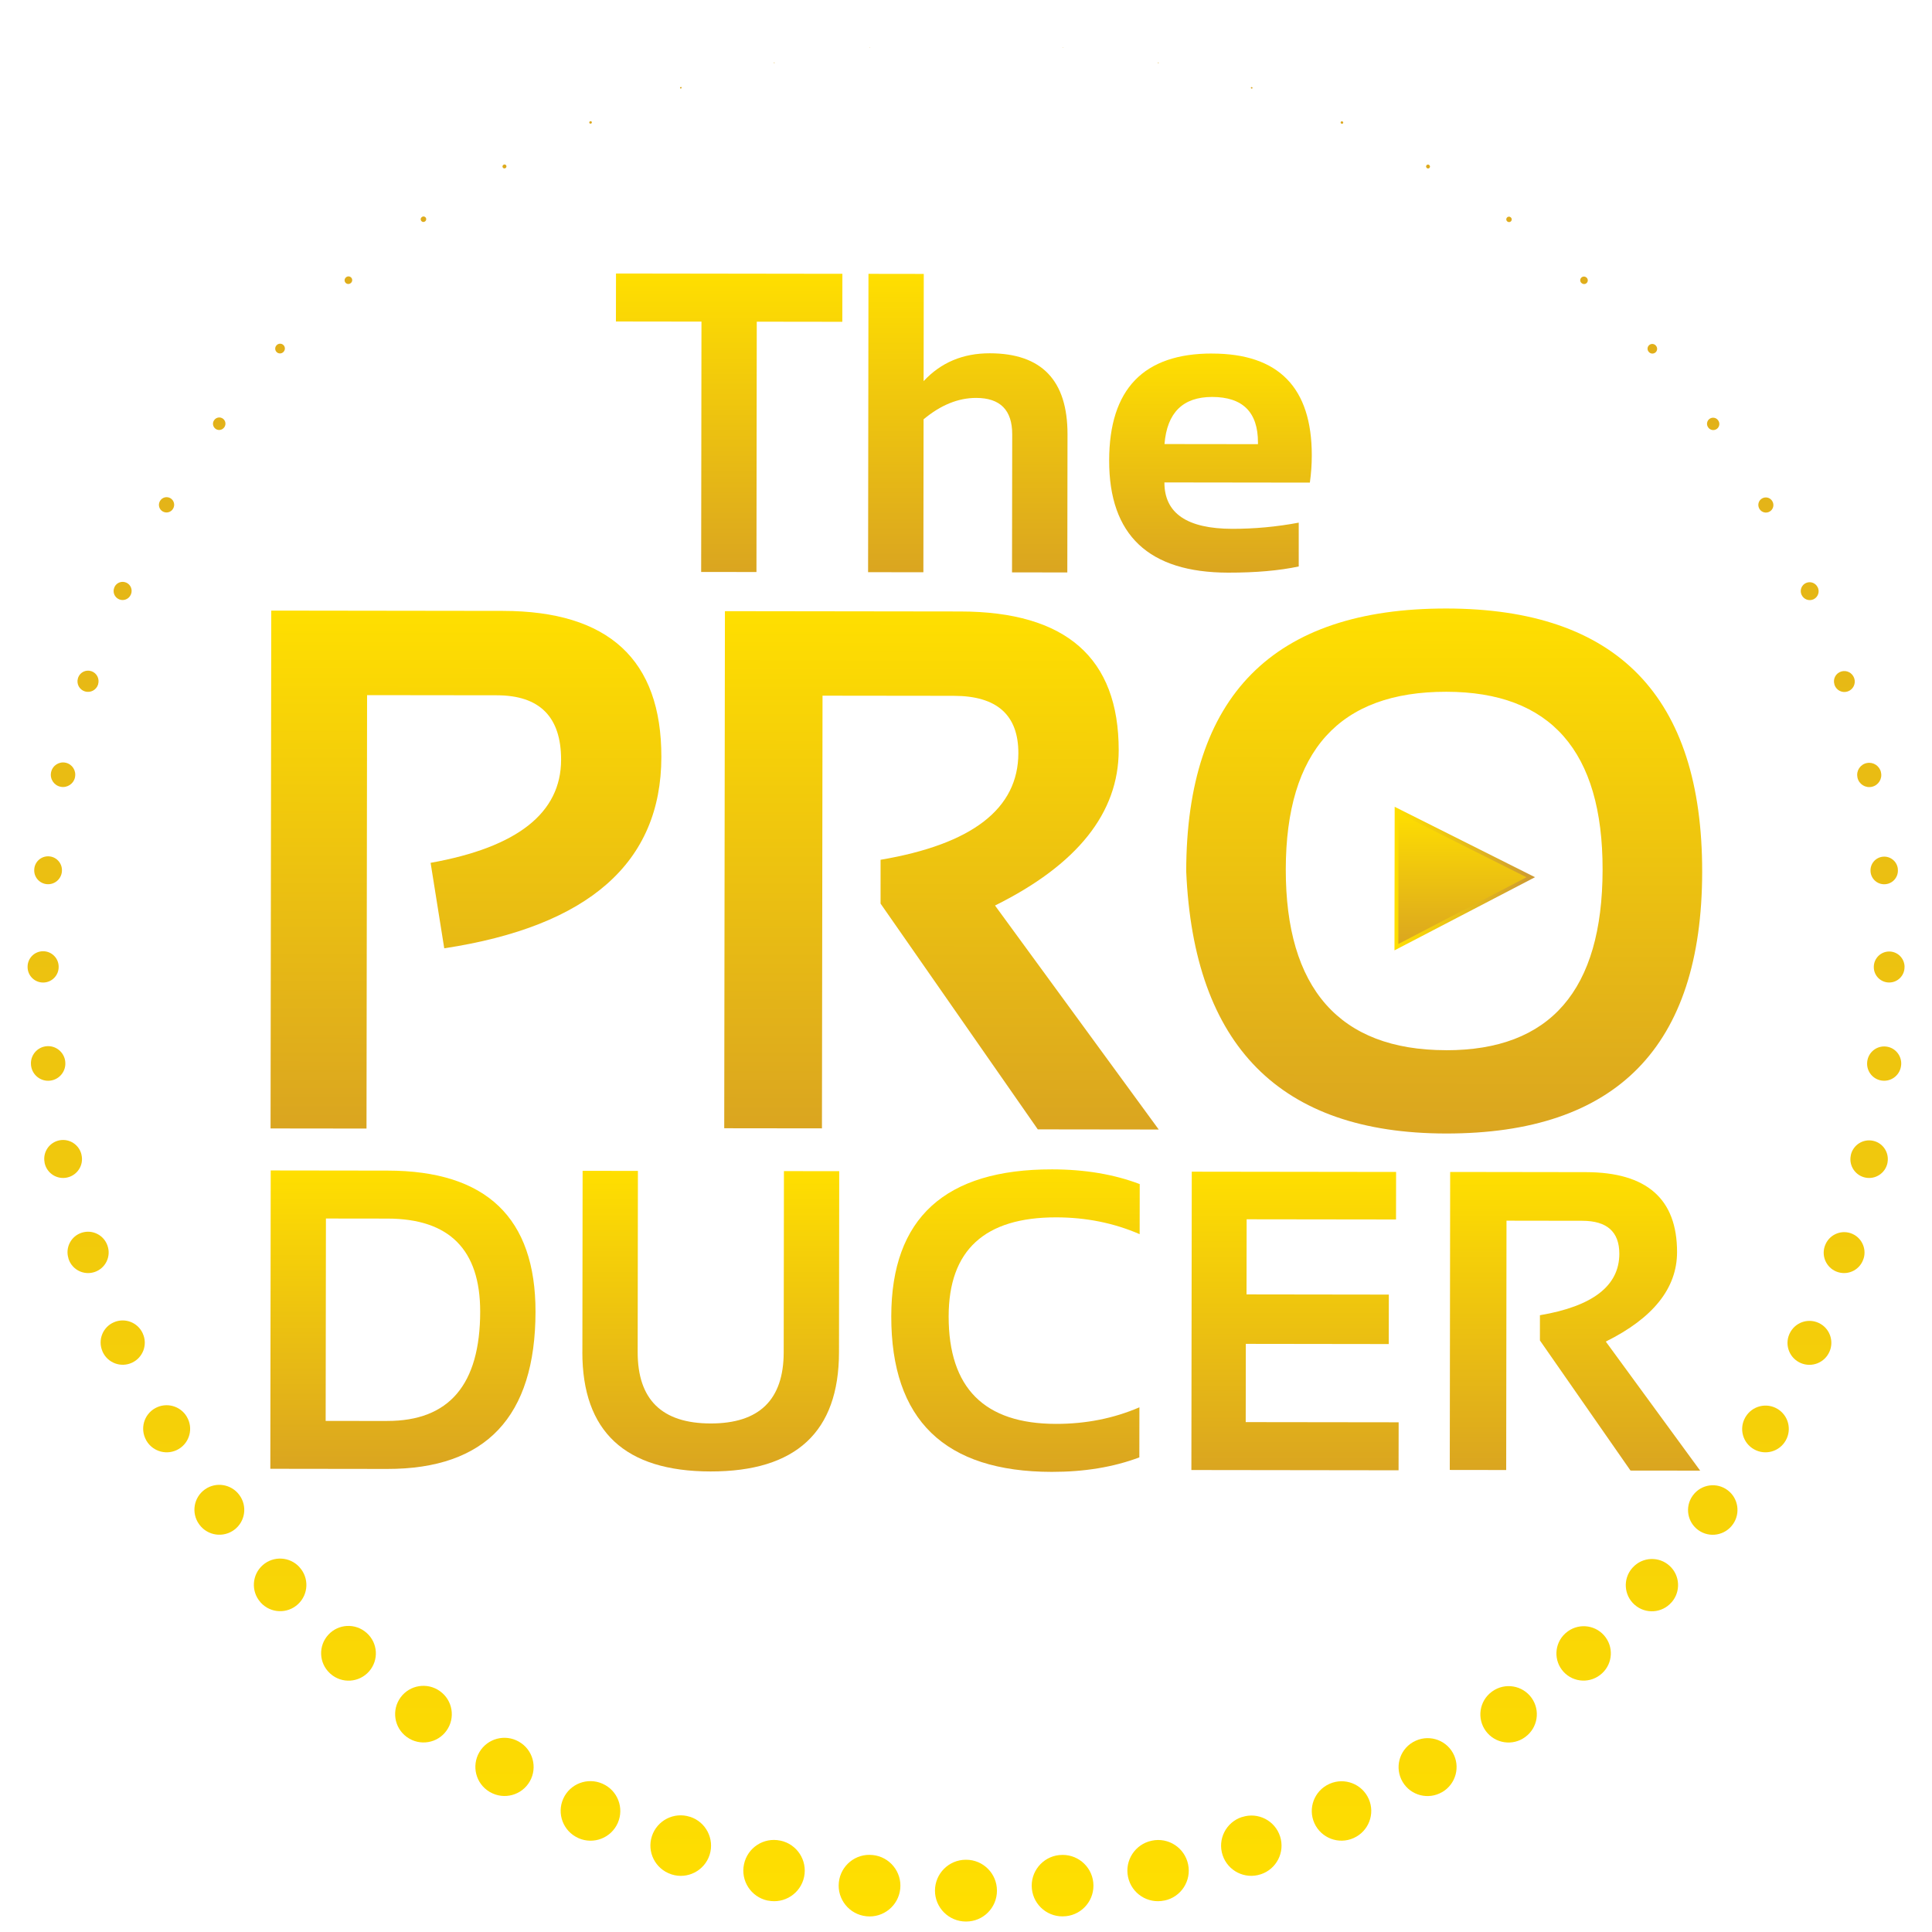 <svg xmlns="http://www.w3.org/2000/svg" xmlns:xlink="http://www.w3.org/1999/xlink" id="Main_Logo_Gold" width="500" height="500" viewBox="0 0 500 500"><defs><linearGradient id="New_Gradient_Swatch_2" x1="188.71" y1="148.04" x2="188.71" y2="70.78" gradientUnits="userSpaceOnUse"><stop offset="0" stop-color="#daa520"></stop><stop offset="1" stop-color="#ffdf00"></stop></linearGradient><linearGradient id="New_Gradient_Swatch_2-2" x1="250.46" y1="148.15" x2="250.46" y2="70.87" xlink:href="#New_Gradient_Swatch_2"></linearGradient><linearGradient id="New_Gradient_Swatch_2-3" x1="313.27" y1="148.2" x2="313.27" y2="91.5" xlink:href="#New_Gradient_Swatch_2"></linearGradient><linearGradient id="New_Gradient_Swatch_2-4" x1="120.58" y1="293.75" x2="120.58" y2="159.75" gradientTransform="translate(.33 -1.83) rotate(.08)" xlink:href="#New_Gradient_Swatch_2"></linearGradient><linearGradient id="New_Gradient_Swatch_2-5" x1="243.71" y1="293.75" x2="243.71" y2="159.75" gradientTransform="translate(.33 -1.83) rotate(.08)" xlink:href="#New_Gradient_Swatch_2"></linearGradient><linearGradient id="New_Gradient_Swatch_2-6" x1="373.72" y1="294.69" x2="373.72" y2="158.82" gradientTransform="translate(.33 -1.83) rotate(.08)" xlink:href="#New_Gradient_Swatch_2"></linearGradient><linearGradient id="New_Gradient_Swatch_2-7" x1="378.77" y1="245.13" x2="378.77" y2="209.61" xlink:href="#New_Gradient_Swatch_2"></linearGradient><linearGradient id="New_Gradient_Swatch_1" x1="397.22" y1="228.73" x2="360.88" y2="228.73" gradientTransform="translate(.33 -1.83) rotate(.08)" gradientUnits="userSpaceOnUse"><stop offset="0" stop-color="#c93"></stop><stop offset="1" stop-color="#ffdf00"></stop></linearGradient><linearGradient id="New_Gradient_Swatch_2-8" x1="250.06" y1="10.57" x2="250.06" y2="11.55" xlink:href="#New_Gradient_Swatch_2"></linearGradient><linearGradient id="New_Gradient_Swatch_2-9" x1="275.05" y1="3.06" x2="275.05" y2="497.29" xlink:href="#New_Gradient_Swatch_2"></linearGradient><linearGradient id="New_Gradient_Swatch_2-10" x1="299.77" y1="3.06" x2="299.77" y2="497.29" xlink:href="#New_Gradient_Swatch_2"></linearGradient><linearGradient id="New_Gradient_Swatch_2-11" x1="323.94" y1="3.06" x2="323.94" y2="497.29" xlink:href="#New_Gradient_Swatch_2"></linearGradient><linearGradient id="New_Gradient_Swatch_2-12" x1="347.29" y1="3.06" x2="347.29" y2="497.29" xlink:href="#New_Gradient_Swatch_2"></linearGradient><linearGradient id="New_Gradient_Swatch_2-13" x1="369.56" y1="3.06" x2="369.56" y2="497.29" xlink:href="#New_Gradient_Swatch_2"></linearGradient><linearGradient id="New_Gradient_Swatch_2-14" x1="390.52" y1="3.06" x2="390.52" y2="497.29" xlink:href="#New_Gradient_Swatch_2"></linearGradient><linearGradient id="New_Gradient_Swatch_2-15" x1="409.95" y1="3.06" x2="409.95" y2="497.29" xlink:href="#New_Gradient_Swatch_2"></linearGradient><linearGradient id="New_Gradient_Swatch_2-16" x1="427.62" y1="3.06" x2="427.62" y2="497.29" xlink:href="#New_Gradient_Swatch_2"></linearGradient><linearGradient id="New_Gradient_Swatch_2-17" x1="443.37" y1="3.06" x2="443.37" y2="497.29" xlink:href="#New_Gradient_Swatch_2"></linearGradient><linearGradient id="New_Gradient_Swatch_2-18" x1="457" y1="3.06" x2="457" y2="497.29" xlink:href="#New_Gradient_Swatch_2"></linearGradient><linearGradient id="New_Gradient_Swatch_2-19" x1="468.36" y1="3.06" x2="468.36" y2="497.29" xlink:href="#New_Gradient_Swatch_2"></linearGradient><linearGradient id="New_Gradient_Swatch_2-20" x1="477.31" y1="3.06" x2="477.31" y2="497.29" xlink:href="#New_Gradient_Swatch_2"></linearGradient><linearGradient id="New_Gradient_Swatch_2-21" x1="483.76" y1="3.06" x2="483.76" y2="497.29" xlink:href="#New_Gradient_Swatch_2"></linearGradient><linearGradient id="New_Gradient_Swatch_2-22" x1="487.63" y1="3.06" x2="487.63" y2="497.29" xlink:href="#New_Gradient_Swatch_2"></linearGradient><linearGradient id="New_Gradient_Swatch_2-23" x1="488.91" y1="3.06" x2="488.91" y2="497.29" xlink:href="#New_Gradient_Swatch_2"></linearGradient><linearGradient id="New_Gradient_Swatch_2-24" x1="487.61" y1="3.06" x2="487.61" y2="497.29" xlink:href="#New_Gradient_Swatch_2"></linearGradient><linearGradient id="New_Gradient_Swatch_2-25" x1="483.72" y1="3.06" x2="483.72" y2="497.29" xlink:href="#New_Gradient_Swatch_2"></linearGradient><linearGradient id="New_Gradient_Swatch_2-26" x1="477.25" y1="3.06" x2="477.25" y2="497.29" xlink:href="#New_Gradient_Swatch_2"></linearGradient><linearGradient id="New_Gradient_Swatch_2-27" x1="468.28" y1="3.06" x2="468.28" y2="497.29" xlink:href="#New_Gradient_Swatch_2"></linearGradient><linearGradient id="New_Gradient_Swatch_2-28" x1="456.91" y1="3.06" x2="456.91" y2="497.29" xlink:href="#New_Gradient_Swatch_2"></linearGradient><linearGradient id="New_Gradient_Swatch_2-29" x1="443.26" y1="3.06" x2="443.26" y2="497.29" xlink:href="#New_Gradient_Swatch_2"></linearGradient><linearGradient id="New_Gradient_Swatch_2-30" x1="427.51" y1="3.06" x2="427.51" y2="497.29" xlink:href="#New_Gradient_Swatch_2"></linearGradient><linearGradient id="New_Gradient_Swatch_2-31" x1="409.84" y1="3.06" x2="409.84" y2="497.29" xlink:href="#New_Gradient_Swatch_2"></linearGradient><linearGradient id="New_Gradient_Swatch_2-32" x1="390.42" y1="3.06" x2="390.42" y2="497.29" xlink:href="#New_Gradient_Swatch_2"></linearGradient><linearGradient id="New_Gradient_Swatch_2-33" x1="369.45" y1="3.06" x2="369.45" y2="497.29" xlink:href="#New_Gradient_Swatch_2"></linearGradient><linearGradient id="New_Gradient_Swatch_2-34" x1="347.2" y1="3.06" x2="347.2" y2="497.29" xlink:href="#New_Gradient_Swatch_2"></linearGradient><linearGradient id="New_Gradient_Swatch_2-35" x1="323.84" y1="3.06" x2="323.84" y2="497.29" xlink:href="#New_Gradient_Swatch_2"></linearGradient><linearGradient id="New_Gradient_Swatch_2-36" x1="299.7" y1="3.06" x2="299.7" y2="497.29" xlink:href="#New_Gradient_Swatch_2"></linearGradient><linearGradient id="New_Gradient_Swatch_2-37" x1="274.99" y1="3.06" x2="274.99" y2="497.29" xlink:href="#New_Gradient_Swatch_2"></linearGradient><linearGradient id="New_Gradient_Swatch_2-38" x1="250" y1="3.06" x2="250" y2="497.29" xlink:href="#New_Gradient_Swatch_2"></linearGradient><linearGradient id="New_Gradient_Swatch_2-39" x1="225.03" y1="3.06" x2="225.03" y2="497.29" xlink:href="#New_Gradient_Swatch_2"></linearGradient><linearGradient id="New_Gradient_Swatch_2-40" x1="200.31" y1="3.06" x2="200.31" y2="497.29" xlink:href="#New_Gradient_Swatch_2"></linearGradient><linearGradient id="New_Gradient_Swatch_2-41" x1="176.17" y1="3.06" x2="176.17" y2="497.29" xlink:href="#New_Gradient_Swatch_2"></linearGradient><linearGradient id="New_Gradient_Swatch_2-42" x1="152.82" y1="3.06" x2="152.82" y2="497.29" xlink:href="#New_Gradient_Swatch_2"></linearGradient><linearGradient id="New_Gradient_Swatch_2-43" x1="130.56" y1="3.06" x2="130.56" y2="497.29" xlink:href="#New_Gradient_Swatch_2"></linearGradient><linearGradient id="New_Gradient_Swatch_2-44" x1="109.6" y1="3.06" x2="109.6" y2="497.29" xlink:href="#New_Gradient_Swatch_2"></linearGradient><linearGradient id="New_Gradient_Swatch_2-45" x1="90.19" y1="3.06" x2="90.19" y2="497.29" xlink:href="#New_Gradient_Swatch_2"></linearGradient><linearGradient id="New_Gradient_Swatch_2-46" x1="72.5" y1="3.06" x2="72.5" y2="497.29" xlink:href="#New_Gradient_Swatch_2"></linearGradient><linearGradient id="New_Gradient_Swatch_2-47" x1="56.77" y1="3.06" x2="56.77" y2="497.29" xlink:href="#New_Gradient_Swatch_2"></linearGradient><linearGradient id="New_Gradient_Swatch_2-48" x1="43.13" y1="3.06" x2="43.13" y2="497.29" xlink:href="#New_Gradient_Swatch_2"></linearGradient><linearGradient id="New_Gradient_Swatch_2-49" x1="31.76" y1="3.06" x2="31.76" y2="497.29" xlink:href="#New_Gradient_Swatch_2"></linearGradient><linearGradient id="New_Gradient_Swatch_2-50" x1="22.8" y1="3.06" x2="22.8" y2="497.29" xlink:href="#New_Gradient_Swatch_2"></linearGradient><linearGradient id="New_Gradient_Swatch_2-51" x1="16.34" y1="3.06" x2="16.34" y2="497.29" xlink:href="#New_Gradient_Swatch_2"></linearGradient><linearGradient id="New_Gradient_Swatch_2-52" x1="12.45" y1="3.06" x2="12.45" y2="497.29" xlink:href="#New_Gradient_Swatch_2"></linearGradient><linearGradient id="New_Gradient_Swatch_2-53" x1="11.16" y1="3.06" x2="11.16" y2="497.29" xlink:href="#New_Gradient_Swatch_2"></linearGradient><linearGradient id="New_Gradient_Swatch_2-54" x1="12.44" y1="3.06" x2="12.44" y2="497.29" xlink:href="#New_Gradient_Swatch_2"></linearGradient><linearGradient id="New_Gradient_Swatch_2-55" x1="16.32" y1="3.06" x2="16.32" y2="497.29" xlink:href="#New_Gradient_Swatch_2"></linearGradient><linearGradient id="New_Gradient_Swatch_2-56" x1="22.77" y1="3.06" x2="22.77" y2="497.29" xlink:href="#New_Gradient_Swatch_2"></linearGradient><linearGradient id="New_Gradient_Swatch_2-57" x1="31.74" y1="3.06" x2="31.74" y2="497.29" xlink:href="#New_Gradient_Swatch_2"></linearGradient><linearGradient id="New_Gradient_Swatch_2-58" x1="43.1" y1="3.06" x2="43.1" y2="497.29" xlink:href="#New_Gradient_Swatch_2"></linearGradient><linearGradient id="New_Gradient_Swatch_2-59" x1="56.73" y1="3.06" x2="56.73" y2="497.29" xlink:href="#New_Gradient_Swatch_2"></linearGradient><linearGradient id="New_Gradient_Swatch_2-60" x1="72.48" y1="3.06" x2="72.48" y2="497.29" xlink:href="#New_Gradient_Swatch_2"></linearGradient><linearGradient id="New_Gradient_Swatch_2-61" x1="90.16" y1="3.06" x2="90.16" y2="497.29" xlink:href="#New_Gradient_Swatch_2"></linearGradient><linearGradient id="New_Gradient_Swatch_2-62" x1="109.59" y1="3.06" x2="109.59" y2="497.29" xlink:href="#New_Gradient_Swatch_2"></linearGradient><linearGradient id="New_Gradient_Swatch_2-63" x1="130.56" y1="3.06" x2="130.56" y2="497.29" xlink:href="#New_Gradient_Swatch_2"></linearGradient><linearGradient id="New_Gradient_Swatch_2-64" x1="152.83" y1="3.06" x2="152.83" y2="497.29" xlink:href="#New_Gradient_Swatch_2"></linearGradient><linearGradient id="New_Gradient_Swatch_2-65" x1="176.19" y1="3.06" x2="176.19" y2="497.29" xlink:href="#New_Gradient_Swatch_2"></linearGradient><linearGradient id="New_Gradient_Swatch_2-66" x1="200.36" y1="3.06" x2="200.36" y2="497.29" xlink:href="#New_Gradient_Swatch_2"></linearGradient><linearGradient id="New_Gradient_Swatch_2-67" x1="225.07" y1="3.06" x2="225.07" y2="497.29" xlink:href="#New_Gradient_Swatch_2"></linearGradient><linearGradient id="New_Gradient_Swatch_2-68" x1="407.59" y1="380.61" x2="407.59" y2="303.31" xlink:href="#New_Gradient_Swatch_2"></linearGradient><linearGradient id="New_Gradient_Swatch_2-69" x1="335.17" y1="380.5" x2="335.17" y2="303.22" xlink:href="#New_Gradient_Swatch_2"></linearGradient><linearGradient id="New_Gradient_Swatch_2-70" x1="262.8" y1="380.92" x2="262.8" y2="302.63" xlink:href="#New_Gradient_Swatch_2"></linearGradient><linearGradient id="New_Gradient_Swatch_2-71" x1="183.96" y1="380.81" x2="183.96" y2="303.01" xlink:href="#New_Gradient_Swatch_2"></linearGradient><linearGradient id="New_Gradient_Swatch_2-72" x1="104.27" y1="380.16" x2="104.27" y2="302.9" xlink:href="#New_Gradient_Swatch_2"></linearGradient></defs><path d="M218.01,70.86l-.02,12.42-22.14-.03-.08,64.79-14.31-.02.08-64.79-22.14-.03.02-12.42,58.58.08Z" fill="url(#New_Gradient_Swatch_2)"></path><path d="M224.66,148.08l.1-77.21,14.31.02-.04,27.75c4.47-4.82,10.18-7.22,17.13-7.21,13.43.02,20.13,7.01,20.11,20.98l-.05,35.74-14.31-.02.05-35.74c0-6.26-3.1-9.4-9.33-9.41-4.64,0-9.18,1.84-13.61,5.54l-.05,39.58-14.31-.02Z" fill="url(#New_Gradient_Swatch_2-2)"></path><path d="M313.71,91.5c17.21.02,25.8,8.82,25.78,26.38,0,2.34-.17,4.68-.5,7.02l-37.64-.05c-.01,7.99,5.85,11.99,17.59,12.01,5.72,0,11.45-.52,17.17-1.6v11.34c-5.02,1.07-11.1,1.61-18.27,1.6-20.56-.03-30.82-9.71-30.79-29.04.02-18.47,8.91-27.69,26.66-27.67ZM301.37,114.92l24.19.03v-.43c.01-7.85-3.94-11.78-11.86-11.79-7.56,0-11.67,4.05-12.33,12.19Z" fill="url(#New_Gradient_Swatch_2-3)"></path><path d="M70.02,292.02l.18-134,59.97.08c27.36.04,41.03,12.64,40.99,37.82-.04,27.3-18.77,43.8-56.19,49.5l-3.53-22.12c22.49-4.03,33.75-12.92,33.77-26.66.01-11.12-5.54-16.69-16.66-16.7l-33.55-.04-.15,112.17-24.83-.03Z" fill="url(#New_Gradient_Swatch_2-4)"></path><path d="M187.43,291.98l.18-133.81,60.91.08c27.36.04,41.03,12.02,41,35.94-.02,16.18-10.69,29.57-32.01,40.16l42.37,57.97-31.3-.04-40.69-58.43v-11.34c23.76-4.03,35.64-13.23,35.66-27.6.01-9.87-5.54-14.81-16.66-14.83l-34.02-.04-.15,111.98-25.3-.03Z" fill="url(#New_Gradient_Swatch_2-5)"></path><path d="M306.99,225.52c.06-45.41,22.52-68.09,67.37-68.04,44.17.06,66.22,22.8,66.16,68.21-.06,45.17-22.17,67.72-66.34,67.66-42.86-.06-65.25-22.67-67.19-67.84ZM374.21,271.8c26.99.04,40.5-15.53,40.54-46.71.04-30.67-13.43-46.03-40.42-46.06-27.68-.04-41.53,15.28-41.57,45.95s13.77,46.78,41.45,46.81Z" fill="url(#New_Gradient_Swatch_2-6)"></path><polygon points="361.44 209.61 361.39 245.13 396.16 227.03 361.44 209.61" fill="url(#New_Gradient_Swatch_2-7)" stroke="url(#New_Gradient_Swatch_1)" stroke-linecap="round" stroke-miterlimit="10"></polygon><polygon points="250.03 11.06 250.09 11.06 250.09 11.06 250.03 11.06" fill="url(#New_Gradient_Swatch_2-8)"></polygon><path d="M275.03,12.31h.05s.04.03.04.05-.02.04-.05.04h-.05s-.04-.03-.04-.05c0-.02.02-.04.05-.04Z" fill="url(#New_Gradient_Swatch_2-9)"></path><path d="M299.76,16.17h.05s.07.06.06.11c0,.04-.05.07-.1.06h0s-.05-.01-.05-.01c-.04,0-.07-.05-.06-.1s.05-.07.1-.06Z" fill="url(#New_Gradient_Swatch_2-10)"></path><path d="M323.97,22.54l.05.02c.1.03.15.14.12.24s-.14.15-.24.12h0s-.05-.02-.05-.02c-.1-.03-.15-.14-.12-.24.03-.1.14-.15.24-.12Z" fill="url(#New_Gradient_Swatch_2-11)"></path><path d="M347.39,31.42l.05.02c.16.07.23.25.16.41s-.25.23-.41.16h0s-.05-.02-.05-.02c-.16-.07-.23-.26-.16-.41.07-.16.25-.23.41-.16Z" fill="url(#New_Gradient_Swatch_2-12)"></path><path d="M369.79,42.66l.04.02c.24.13.32.44.19.67-.13.24-.44.32-.67.19,0,0,0,0,0,0l-.04-.03c-.23-.14-.31-.44-.17-.68.14-.23.44-.31.67-.18Z" fill="url(#New_Gradient_Swatch_2-13)"></path><path d="M390.91,56.19l.04.03c.31.22.38.66.16.97-.22.31-.66.38-.97.16,0,0,0,0,0,0l-.04-.03c-.31-.23-.37-.66-.14-.97.23-.31.66-.37.96-.15Z" fill="url(#New_Gradient_Swatch_2-14)"></path><path d="M410.56,71.81l.04.03c.39.35.43.95.08,1.35s-.95.43-1.35.08c0,0-.01-.01-.02-.01l-.04-.03c-.39-.36-.41-.96-.05-1.35.35-.38.94-.41,1.33-.07Z" fill="url(#New_Gradient_Swatch_2-15)"></path><path d="M428.51,89.41l.03.04c.46.5.43,1.27-.07,1.73-.5.46-1.27.43-1.73-.07,0,0-.01-.02-.02-.02l-.03-.04c-.45-.51-.4-1.28.11-1.73.5-.44,1.26-.4,1.71.09Z" fill="url(#New_Gradient_Swatch_2-16)"></path><path d="M444.62,108.74l.03.04c.52.7.38,1.69-.32,2.21-.7.52-1.69.38-2.21-.32,0-.01-.02-.03-.03-.04l-.03-.04c-.5-.71-.33-1.7.38-2.2.7-.49,1.66-.34,2.17.34Z" fill="url(#New_Gradient_Swatch_2-17)"></path><path d="M458.65,129.68l.03.04c.55.92.25,2.11-.67,2.66-.92.55-2.11.25-2.66-.67,0-.01-.02-.04-.03-.05l-.02-.04c-.52-.94-.19-2.12.75-2.64.92-.51,2.07-.2,2.61.7Z" fill="url(#New_Gradient_Swatch_2-18)"></path><path d="M470.43,152l.02.04c.53,1.15.03,2.52-1.12,3.06-1.15.53-2.52.03-3.06-1.12,0-.02-.02-.04-.03-.06l-.02-.04c-.5-1.17.04-2.52,1.21-3.02,1.15-.49,2.47.03,2.99,1.15Z" fill="url(#New_Gradient_Swatch_2-19)"></path><path d="M479.85,175.47l.02.05c.48,1.4-.26,2.93-1.67,3.42s-2.93-.26-3.42-1.67c0-.03-.02-.06-.03-.09v-.05c-.45-1.42.35-2.92,1.77-3.35,1.39-.42,2.86.34,3.33,1.7Z" fill="url(#New_Gradient_Swatch_2-20)"></path><path d="M486.79,199.83v.05c.4,1.68-.65,3.35-2.33,3.74-1.68.39-3.35-.66-3.74-2.34,0-.03-.02-.08-.02-.11v-.05c-.34-1.69.77-3.33,2.46-3.65,1.65-.32,3.25.74,3.63,2.36Z" fill="url(#New_Gradient_Swatch_2-21)"></path><path d="M491.15,224.82v.05c.24,1.95-1.14,3.72-3.09,3.95-1.95.24-3.72-1.15-3.95-3.1,0-.04,0-.09-.01-.12v-.05c-.17-1.95,1.27-3.67,3.23-3.84,1.91-.17,3.6,1.22,3.83,3.11Z" fill="url(#New_Gradient_Swatch_2-22)"></path><path d="M492.89,250.18v.05c.04,2.2-1.72,4.01-3.91,4.04-2.2.04-4.01-1.72-4.04-3.92,0-.04,0-.09,0-.13v-.05c.04-2.2,1.85-3.95,4.04-3.92,2.15.03,3.88,1.78,3.92,3.92Z" fill="url(#New_Gradient_Swatch_2-23)"></path><path d="M492.01,275.62v.05c-.22,2.43-2.35,4.22-4.78,4.01-2.43-.21-4.22-2.35-4.01-4.78,0-.04.01-.11.02-.15v-.05c.3-2.42,2.49-4.14,4.91-3.85,2.37.28,4.07,2.41,3.87,4.76Z" fill="url(#New_Gradient_Swatch_2-24)"></path><path d="M488.48,300.89v.05c-.52,2.63-3.06,4.34-5.68,3.83s-4.34-3.05-3.83-5.67c0-.05.02-.12.03-.16v-.05c.61-2.61,3.2-4.24,5.81-3.64,2.55.58,4.16,3.09,3.67,5.64Z" fill="url(#New_Gradient_Swatch_2-25)"></path><path d="M482.3,325.69l-.02.05c-.85,2.79-3.8,4.35-6.58,3.5-2.79-.85-4.35-3.8-3.5-6.58.02-.05.04-.12.06-.17l.02-.05h0c.95-2.76,3.95-4.22,6.7-3.28,2.69.93,4.15,3.83,3.33,6.53Z" fill="url(#New_Gradient_Swatch_2-26)"></path><path d="M473.5,349.73l-.02.05c-1.23,2.88-4.56,4.21-7.44,2.98-2.88-1.23-4.21-4.56-2.98-7.44.02-.04.05-.11.07-.15l.02-.04h0c1.32-2.84,4.68-4.08,7.52-2.76,2.79,1.29,4.02,4.57,2.83,7.37Z" fill="url(#New_Gradient_Swatch_2-27)"></path><path d="M462.18,372.73l-.02.04c-1.62,2.91-5.29,3.95-8.2,2.32-2.91-1.62-3.95-5.29-2.32-8.2.02-.04.06-.11.09-.15l.02-.04h0c1.71-2.86,5.41-3.79,8.26-2.08,2.8,1.68,3.75,5.28,2.17,8.11Z" fill="url(#New_Gradient_Swatch_2-28)"></path><path d="M448.5,394.45l-.03.04c-2.03,2.88-6.02,3.58-8.9,1.54-2.88-2.03-3.58-6.02-1.54-8.9.03-.04.08-.11.11-.15l.03-.04h0c2.12-2.83,6.12-3.4,8.94-1.28,2.77,2.08,3.36,5.98,1.39,8.79Z" fill="url(#New_Gradient_Swatch_2-29)"></path><path d="M432.61,414.65l-.03.04c-2.45,2.81-6.71,3.1-9.52.64-2.81-2.45-3.1-6.71-.64-9.52.04-.04.1-.11.14-.15l.03-.03h0c2.53-2.74,6.8-2.9,9.54-.36,2.68,2.49,2.88,6.65.49,9.39Z" fill="url(#New_Gradient_Swatch_2-30)"></path><path d="M414.62,433.05l-.04.03c-2.85,2.63-7.29,2.45-9.92-.4s-2.45-7.29.4-9.92c.03-.03.09-.08.12-.11l.04-.03h0c2.91-2.57,7.35-2.29,9.91.62,2.53,2.87,2.29,7.23-.51,9.81Z" fill="url(#New_Gradient_Swatch_2-31)"></path><path d="M394.78,449.5l-.04.03c-3.23,2.4-7.8,1.72-10.19-1.51-2.4-3.23-1.72-7.8,1.51-10.19.02-.02.08-.06.1-.07l.04-.03h0c3.27-2.34,7.82-1.59,10.17,1.68,2.32,3.24,1.6,7.73-1.59,10.09Z" fill="url(#New_Gradient_Swatch_2-32)"></path><path d="M373.28,463.75l-.04.03c-3.56,2.1-8.15.92-10.25-2.64-2.1-3.56-.92-8.15,2.64-10.25.02-.01.08-.05.11-.06l.04-.02h0c3.6-2.04,8.17-.79,10.21,2.81,2.02,3.56.8,8.07-2.71,10.15Z" fill="url(#New_Gradient_Swatch_2-33)"></path><path d="M350.38,475.66l-.05.02c-3.86,1.75-8.41.03-10.16-3.83-1.75-3.86-.03-8.41,3.83-10.16l.07-.03.04-.02c3.88-1.71,8.41.05,10.12,3.93,1.7,3.85-.03,8.36-3.86,10.09Z" fill="url(#New_Gradient_Swatch_2-34)"></path><path d="M326.31,485.05l-.05.02c-4.09,1.35-8.5-.87-9.85-4.96-1.35-4.09.87-8.5,4.96-9.85l.08-.02h.04c4.1-1.33,8.49.93,9.8,5.04,1.3,4.08-.93,8.44-4.98,9.78Z" fill="url(#New_Gradient_Swatch_2-35)"></path><path d="M301.38,491.85h-.05c-4.27.92-8.48-1.8-9.39-6.08-.91-4.27,1.81-8.48,6.09-9.39h.03s.05-.02.05-.02c4.28-.9,8.47,1.84,9.37,6.12.9,4.28-1.82,8.47-6.09,9.37Z" fill="url(#New_Gradient_Swatch_2-36)"></path><path d="M275.85,495.91h-.05c-4.37.47-8.29-2.7-8.75-7.07-.46-4.37,2.71-8.29,7.08-8.75h.03s.05,0,.05,0c4.37-.45,8.28,2.73,8.73,7.1.45,4.37-2.71,8.27-7.08,8.72Z" fill="url(#New_Gradient_Swatch_2-37)"></path><path d="M250.03,497.29h-.05c-4.42,0-8-3.57-8.01-7.98,0-4.42,3.57-8,7.98-8.01h.03s.05,0,.05,0c4.42,0,7.99,3.59,7.98,8.01,0,4.42-3.57,7.99-7.98,7.98Z" fill="url(#New_Gradient_Swatch_2-38)"></path><path d="M224.22,495.92h-.05c-4.37-.47-7.54-4.39-7.08-8.76.46-4.37,4.36-7.55,8.73-7.08h.05c4.37.45,7.56,4.36,7.11,8.74-.45,4.37-4.36,7.56-8.73,7.11h-.03Z" fill="url(#New_Gradient_Swatch_2-39)"></path><path d="M198.69,491.86h-.05c-4.28-.92-7.01-5.13-6.09-9.41.91-4.28,5.1-7.01,9.38-6.1h.05c4.28.91,7.02,5.11,6.12,9.39-.9,4.28-5.1,7.02-9.38,6.12h-.03Z" fill="url(#New_Gradient_Swatch_2-40)"></path><path d="M173.74,485.07l-.05-.02c-4.1-1.36-6.33-5.78-4.97-9.88,1.35-4.07,5.73-6.3,9.81-4.99h.05c4.11,1.33,6.38,5.73,5.07,9.85-1.32,4.11-5.72,6.38-9.83,5.07l-.07-.02Z" fill="url(#New_Gradient_Swatch_2-41)"></path><path d="M149.67,475.68l-.05-.02c-3.87-1.75-5.59-6.31-3.84-10.18,1.74-3.85,6.26-5.57,10.12-3.87l.04.02c3.89,1.71,5.65,6.26,3.94,10.15-1.71,3.89-6.26,5.65-10.15,3.94l-.07-.03Z" fill="url(#New_Gradient_Swatch_2-42)"></path><path d="M126.76,463.77l-.04-.03c-3.58-2.11-4.76-6.72-2.65-10.3,2.09-3.54,6.62-4.74,10.18-2.72h.01s.04.03.04.03c3.61,2.05,4.87,6.64,2.82,10.25-2.05,3.61-6.64,4.87-10.25,2.82-.02-.01-.08-.05-.11-.06Z" fill="url(#New_Gradient_Swatch_2-43)"></path><path d="M105.26,449.52l-.04-.03c-3.25-2.41-3.93-6.99-1.52-10.24,2.38-3.21,6.89-3.91,10.13-1.6h0s.04.03.04.03c3.29,2.35,4.04,6.92,1.69,10.21-2.35,3.29-6.92,4.04-10.21,1.69-.02-.02-.08-.06-.1-.07Z" fill="url(#New_Gradient_Swatch_2-44)"></path><path d="M85.42,433.07l-.04-.03c-2.87-2.64-3.05-7.11-.4-9.98,2.61-2.83,6.98-3.04,9.85-.51h.01s.04.04.04.04c2.93,2.58,3.21,7.04.63,9.97-2.58,2.93-7.04,3.21-9.97.63-.03-.03-.09-.08-.12-.11Z" fill="url(#New_Gradient_Swatch_2-45)"></path><path d="M67.42,414.67l-.03-.04c-2.48-2.81-2.2-7.1.61-9.58,2.77-2.44,6.98-2.21,9.47.49h0s.03.05.03.05c2.54,2.76,2.36,7.05-.4,9.59s-7.05,2.36-9.59-.4c-.03-.03-.08-.09-.1-.12Z" fill="url(#New_Gradient_Swatch_2-46)"></path><path d="M51.52,394.46l-.03-.04c-2.05-2.91-1.35-6.92,1.55-8.97,2.85-2.01,6.77-1.38,8.85,1.39h.01s.03.05.03.05c2.13,2.84,1.56,6.88-1.29,9.01-2.84,2.13-6.88,1.56-9.01-1.29-.03-.04-.08-.11-.11-.16Z" fill="url(#New_Gradient_Swatch_2-47)"></path><path d="M37.84,372.74l-.02-.04c-1.63-2.93-.59-6.63,2.34-8.26,2.87-1.6,6.49-.63,8.17,2.18h0s.02.05.02.05c1.72,2.88.78,6.61-2.09,8.33-2.88,1.72-6.61.78-8.33-2.09-.03-.04-.07-.12-.09-.16Z" fill="url(#New_Gradient_Swatch_2-48)"></path><path d="M26.52,349.73l-.02-.05c-1.24-2.9.1-6.25,3-7.49,2.84-1.22,6.13.05,7.42,2.84h0s.02.06.02.06c1.33,2.86.08,6.25-2.78,7.58-2.86,1.33-6.25.08-7.58-2.78-.02-.04-.05-.11-.07-.16Z" fill="url(#New_Gradient_Swatch_2-49)"></path><path d="M17.71,325.69v-.05c-.87-2.81.71-5.79,3.52-6.64,2.75-.84,5.65.66,6.58,3.35h0s.02.06.02.06c.96,2.78-.52,5.81-3.3,6.77-2.78.96-5.81-.52-6.76-3.3-.02-.05-.04-.13-.06-.18Z" fill="url(#New_Gradient_Swatch_2-50)"></path><path d="M11.54,300.89v-.05c-.52-2.65,1.21-5.21,3.86-5.73,2.59-.5,5.1,1.16,5.69,3.71v.05c.62,2.63-1.03,5.25-3.66,5.86-2.63.61-5.26-1.04-5.86-3.67-.01-.05-.03-.12-.04-.17Z" fill="url(#New_Gradient_Swatch_2-51)"></path><path d="M8.02,275.63v-.05c-.22-2.45,1.6-4.61,4.05-4.82,2.4-.21,4.51,1.54,4.81,3.9v.05c.3,2.44-1.44,4.66-3.88,4.96-2.44.3-4.66-1.44-4.96-3.88,0-.05-.01-.11-.02-.16Z" fill="url(#New_Gradient_Swatch_2-52)"></path><path d="M7.14,250.18v-.05c.04-2.22,1.87-3.99,4.09-3.95,2.17.04,3.92,1.8,3.95,3.96v.05c.04,2.22-1.73,4.05-3.95,4.09-2.22.04-4.05-1.73-4.09-3.95,0-.04,0-.1,0-.13Z" fill="url(#New_Gradient_Swatch_2-53)"></path><path d="M8.88,224.82v-.05c.24-1.97,2.03-3.37,4-3.13,1.92.23,3.31,1.96,3.14,3.87v.05c-.18,1.97-1.91,3.44-3.89,3.26-1.97-.17-3.44-1.91-3.26-3.88,0-.03,0-.09.01-.12Z" fill="url(#New_Gradient_Swatch_2-54)"></path><path d="M13.24,199.82v-.05c.4-1.7,2.09-2.76,3.79-2.37,1.66.38,2.71,2.01,2.39,3.67v.05c-.34,1.71-1.99,2.83-3.71,2.5-1.71-.33-2.83-1.99-2.5-3.7,0-.03.02-.08.02-.11Z" fill="url(#New_Gradient_Swatch_2-55)"></path><path d="M20.19,175.45l.02-.05c.49-1.42,2.03-2.18,3.46-1.69,1.39.48,2.14,1.97,1.72,3.37v.05c-.45,1.44-1.97,2.25-3.41,1.81s-2.25-1.96-1.81-3.4c0-.03.02-.06.03-.09Z" fill="url(#New_Gradient_Swatch_2-56)"></path><path d="M29.61,151.98l.02-.05c.54-1.17,1.92-1.67,3.09-1.13,1.14.53,1.65,1.88,1.16,3.03l-.02.05c-.51,1.18-1.87,1.73-3.05,1.22-1.18-.51-1.73-1.87-1.22-3.05,0-.02.02-.04.03-.06Z" fill="url(#New_Gradient_Swatch_2-57)"></path><path d="M41.4,129.66l.03-.04c.56-.93,1.76-1.23,2.69-.68.91.55,1.22,1.72.71,2.64l-.02.04c-.53.95-1.72,1.29-2.67.76-.95-.53-1.29-1.72-.76-2.67,0-.01.02-.04.03-.05Z" fill="url(#New_Gradient_Swatch_2-58)"></path><path d="M55.44,108.72l.03-.04c.53-.71,1.53-.85,2.24-.32.69.52.84,1.5.35,2.2l-.03.04c-.51.72-1.51.9-2.23.39s-.9-1.51-.39-2.23c0-.01.02-.03.03-.04Z" fill="url(#New_Gradient_Swatch_2-59)"></path><path d="M71.55,89.39l.03-.04c.46-.5,1.25-.54,1.75-.07.5.46.53,1.23.09,1.73l-.03.04c-.45.51-1.24.56-1.75.11-.51-.45-.56-1.24-.11-1.75,0,0,.01-.02.02-.02Z" fill="url(#New_Gradient_Swatch_2-60)"></path><path d="M89.51,71.8l.04-.03c.4-.35,1.01-.31,1.36.09.35.39.31.99-.07,1.35l-.04.03c-.39.36-1,.34-1.36-.05s-.34-1,.05-1.36c0,0,.01-.01.02-.01Z" fill="url(#New_Gradient_Swatch_2-61)"></path><path d="M109.16,56.18l.04-.03c.32-.23.75-.15.98.16.22.31.15.75-.15.97l-.04.03c-.31.23-.75.17-.98-.15s-.17-.75.15-.98c0,0,0,0,0,0Z" fill="url(#New_Gradient_Swatch_2-62)"></path><path d="M130.29,42.65l.04-.02c.24-.14.54-.05.68.19.13.24.05.54-.18.68l-.04.02c-.24.14-.54.06-.68-.18-.14-.24-.06-.54.18-.68,0,0,0,0,0,0Z" fill="url(#New_Gradient_Swatch_2-63)"></path><path d="M152.69,31.41l.04-.02c.16-.07.35,0,.42.16.07.16,0,.34-.16.41l-.04.02c-.16.07-.35,0-.42-.16-.07-.16,0-.35.16-.42h0Z" fill="url(#New_Gradient_Swatch_2-64)"></path><path d="M176.11,22.53h.05c.1-.05.21,0,.24.11.03.1-.02.21-.12.24l-.05.02c-.1.03-.21-.02-.24-.12-.03-.1.02-.21.12-.24h0Z" fill="url(#New_Gradient_Swatch_2-65)"></path><path d="M200.32,16.16h.05s.09,0,.1.05c0,.04-.02.09-.06.1h-.05s-.09,0-.1-.05c0-.04.02-.09.06-.1h0Z" fill="url(#New_Gradient_Swatch_2-66)"></path><path d="M225.04,12.31h.05s.04,0,.05.03c0,.02-.01.04-.04.05h-.05s-.04,0-.05-.03.01-.04.04-.05h0Z" fill="url(#New_Gradient_Swatch_2-67)"></path><path d="M375.2,380.41l.1-77.11,35.1.05c15.77.02,23.64,6.92,23.62,20.71-.01,9.32-6.16,17.04-18.44,23.14l24.42,33.4-18.03-.02-23.44-33.67v-6.53c13.69-2.32,20.54-7.62,20.55-15.9,0-5.69-3.19-8.54-9.6-8.54l-19.6-.03-.08,64.53-14.58-.02Z" fill="url(#New_Gradient_Swatch_2-68)"></path><path d="M361.31,303.29l-.02,12.31-38.66-.05-.03,19.44,36.83.05-.02,12.8-36.99-.05-.03,20.25,39.58.05-.02,12.42-53.62-.07.1-77.21,52.86.07Z" fill="url(#New_Gradient_Swatch_2-69)"></path><path d="M294.86,377.17c-6.66,2.51-14.22,3.76-22.68,3.75-27.72-.04-41.56-13.46-41.52-40.28.03-25.38,13.91-38.05,41.63-38.01,8.46.01,16.02,1.28,22.67,3.81l-.02,12.96c-6.66-2.89-13.85-4.34-21.59-4.35-18.54-.02-27.82,8.51-27.84,25.61-.02,18.54,9.23,27.82,27.77,27.84,7.74.01,14.94-1.42,21.6-4.29l-.02,12.96Z" fill="url(#New_Gradient_Swatch_2-70)"></path><path d="M150.72,349.88l.06-46.87,14.31.02-.06,46.87c-.02,12.31,6.27,18.47,18.87,18.49,12.6.02,18.91-6.13,18.92-18.44l.06-46.87,14.31.02-.06,46.87c-.03,20.59-11.11,30.87-33.25,30.84s-33.19-10.34-33.17-30.93Z" fill="url(#New_Gradient_Swatch_2-71)"></path><path d="M69.96,380.12l.1-77.21,30.24.04c25.56.03,38.32,12.22,38.29,36.55-.04,27.14-12.83,40.7-38.39,40.66l-30.24-.04ZM100.21,367.74c16.02.02,24.04-9.4,24.06-28.26.02-16.05-7.98-24.09-23.99-24.11l-15.93-.02-.07,52.38,15.93.02Z" fill="url(#New_Gradient_Swatch_2-72)"></path></svg>